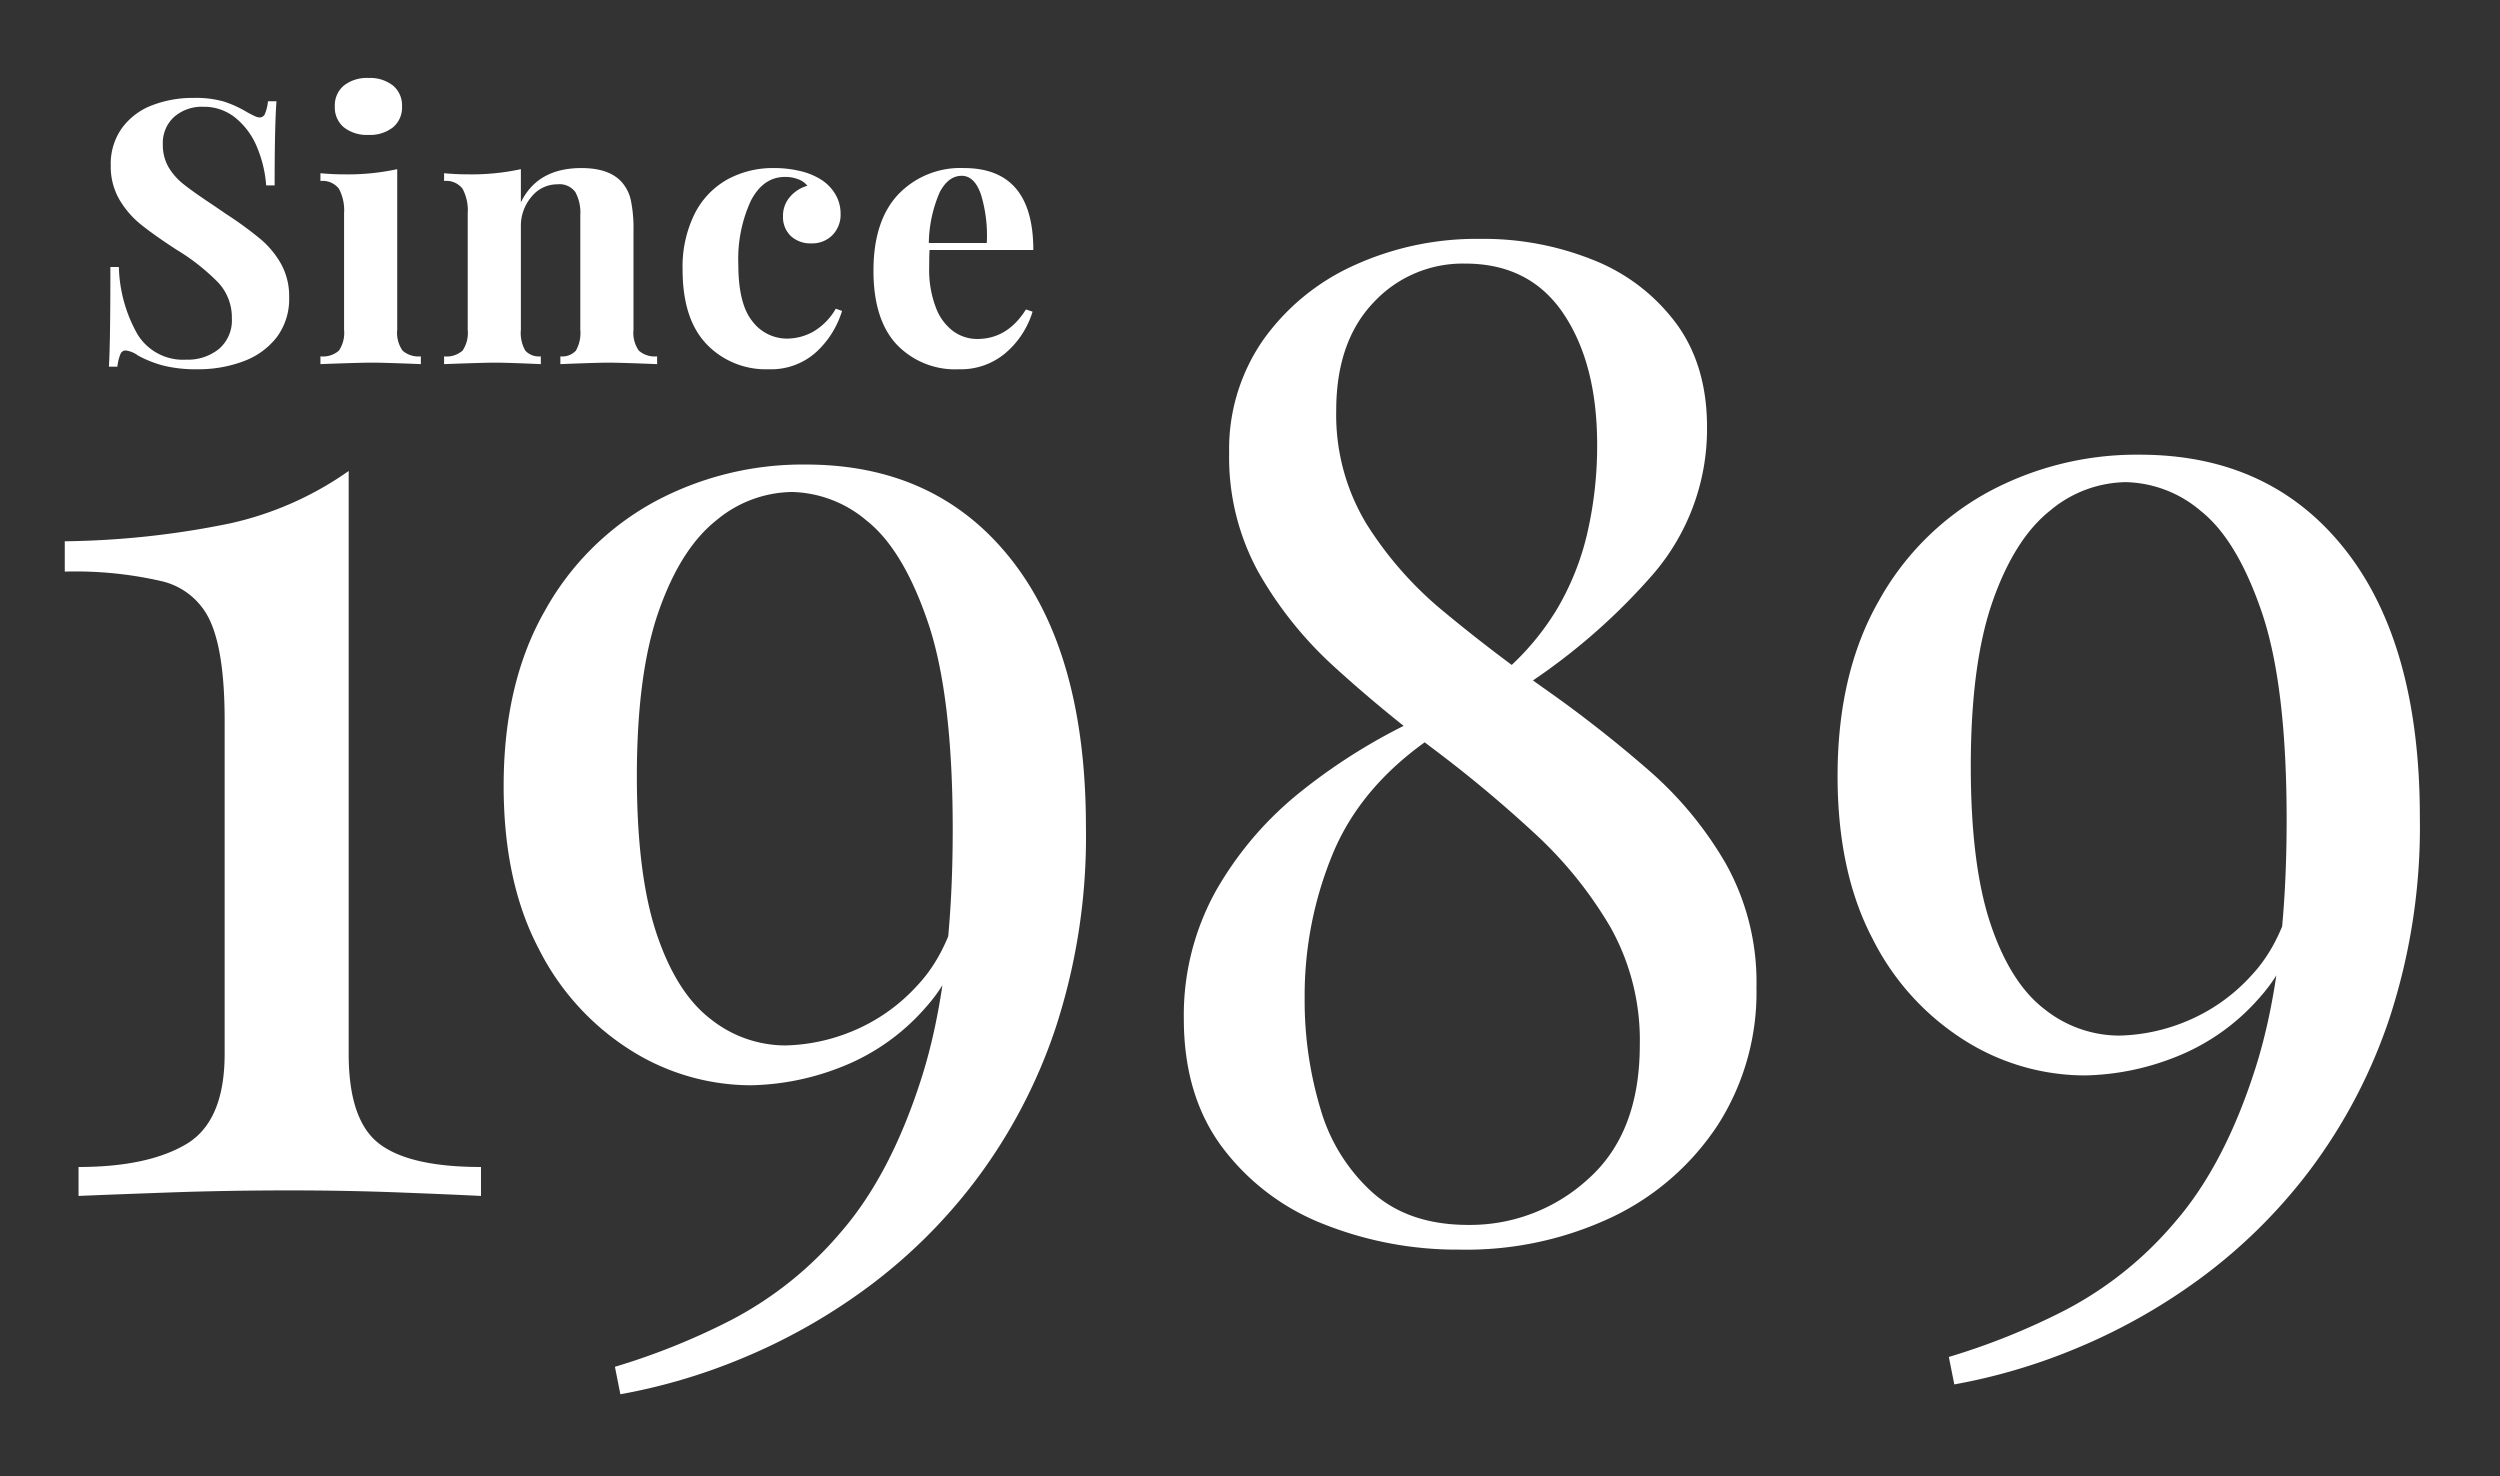 <svg xmlns="http://www.w3.org/2000/svg" xmlns:xlink="http://www.w3.org/1999/xlink" width="359" height="212" viewBox="0 0 359 212">
  <rect x="0" y="0" width="359" height="212" fill="#333333" stroke="none"/>
  <defs>
    <clipPath id="clip-path">
      <rect id="사각형_6751" data-name="사각형 6751" width="359" height="212" transform="translate(-18575 -21785.973)" fill="none" stroke="#707070" stroke-width="1"/>
    </clipPath>
  </defs>
  <g id="마스크_그룹_90" data-name="마스크 그룹 90" transform="translate(18575 21785.973)" clip-path="url(#clip-path)">
    <path id="패스_591" data-name="패스 591" d="M53.708-147.591q18.735,0,29.482,13.607T93.938-95.529A88.357,88.357,0,0,1,89.6-66.737,76.668,76.668,0,0,1,78.063-44.748,76.583,76.583,0,0,1,62.089-29.071a84.844,84.844,0,0,1-17.847,9.959,84.236,84.236,0,0,1-17.157,5.029L26.3-18.027a98.137,98.137,0,0,0,16.664-6.7A52.205,52.205,0,0,0,58.737-37.353q7.2-8.283,11.635-22.284t4.437-35.5q0-19.326-3.55-29.778t-8.776-14.593a17.158,17.158,0,0,0-10.748-4.141A17.248,17.248,0,0,0,40.89-139.6q-5.127,4.043-8.283,13.016t-3.155,23.763q0,14.2,2.859,22.679T40.1-67.92A17.252,17.252,0,0,0,50.75-64.173a26.54,26.54,0,0,0,9.466-1.972,25.96,25.96,0,0,0,9.564-6.7q4.437-4.733,6.212-13.016l1.972-1.183q-1.38,11.043-6.9,17.255a31.075,31.075,0,0,1-12.424,8.776A37,37,0,0,1,45.82-58.454a32.446,32.446,0,0,1-17.255-5.029A36.633,36.633,0,0,1,15.352-78.076q-5.029-9.564-5.029-23.369,0-14.79,5.916-25.144a39.752,39.752,0,0,1,15.776-15.678A44.918,44.918,0,0,1,53.708-147.591Z" transform="translate(-18321.447 -21573.088)" fill="#fff"/>
    <path id="패스_592" data-name="패스 592" d="M57.1-201.438a42.189,42.189,0,0,1,16.269,3.057,27.309,27.309,0,0,1,11.832,9.071q4.437,6.015,4.437,14.889a31.91,31.91,0,0,1-7.888,21.3,89.073,89.073,0,0,1-20.312,17.157l-1.578-2.761a37.824,37.824,0,0,0,8.184-9.466,38.373,38.373,0,0,0,4.437-11.142,55.815,55.815,0,0,0,1.38-12.523q0-11.635-4.832-18.833t-14.1-7.2a17.464,17.464,0,0,0-13.213,5.62q-5.325,5.62-5.325,15.481a30.247,30.247,0,0,0,4.339,16.269A52.336,52.336,0,0,0,51.977-147.8q6.9,5.719,14.593,11.142a180.625,180.625,0,0,1,14.593,11.438A52.61,52.61,0,0,1,92.4-111.611a34.953,34.953,0,0,1,4.339,17.65,35.324,35.324,0,0,1-5.522,19.721A37.357,37.357,0,0,1,76.135-61.028a48.955,48.955,0,0,1-21.988,4.733,51.831,51.831,0,0,1-19.523-3.648A33.278,33.278,0,0,1,20.03-70.987q-5.522-7.4-5.522-18.439a36.758,36.758,0,0,1,4.634-18.439,49.617,49.617,0,0,1,12.424-14.4,83.013,83.013,0,0,1,17.255-10.55L50.4-130.05q-10.255,6.9-14.4,16.664a53.214,53.214,0,0,0-4.141,21A53.88,53.88,0,0,0,34.13-76.508a25.772,25.772,0,0,0,7.494,12.03q5.226,4.634,13.706,4.634a25.09,25.09,0,0,0,17.255-6.606q7.4-6.606,7.4-19.228a33.144,33.144,0,0,0-4.24-16.96A58.473,58.473,0,0,0,64.8-116.147a183.165,183.165,0,0,0-14.3-11.931Q42.906-133.8,36.2-139.91a55.066,55.066,0,0,1-10.945-13.607,34.231,34.231,0,0,1-4.24-17.157,27.483,27.483,0,0,1,4.832-16.171,32.267,32.267,0,0,1,13.016-10.748A42.367,42.367,0,0,1,57.1-201.438Z" transform="translate(-18419.51 -21550.232)" fill="#fff"/>
    <path id="패스_593" data-name="패스 593" d="M53.708-147.591q18.735,0,29.482,13.607T93.938-95.529A88.357,88.357,0,0,1,89.6-66.737,76.668,76.668,0,0,1,78.063-44.748,76.583,76.583,0,0,1,62.089-29.071a84.844,84.844,0,0,1-17.847,9.959,84.236,84.236,0,0,1-17.157,5.029L26.3-18.027a98.137,98.137,0,0,0,16.664-6.7A52.205,52.205,0,0,0,58.737-37.353q7.2-8.283,11.635-22.284t4.437-35.5q0-19.326-3.55-29.778t-8.776-14.593a17.158,17.158,0,0,0-10.748-4.141A17.248,17.248,0,0,0,40.89-139.6q-5.127,4.043-8.283,13.016t-3.155,23.763q0,14.2,2.859,22.679T40.1-67.92A17.252,17.252,0,0,0,50.75-64.173a26.54,26.54,0,0,0,9.466-1.972,25.96,25.96,0,0,0,9.564-6.7q4.437-4.733,6.212-13.016l1.972-1.183q-1.38,11.043-6.9,17.255a31.075,31.075,0,0,1-12.424,8.776A37,37,0,0,1,45.82-58.454a32.446,32.446,0,0,1-17.255-5.029A36.633,36.633,0,0,1,15.352-78.076q-5.029-9.564-5.029-23.369,0-14.79,5.916-25.144a39.752,39.752,0,0,1,15.776-15.678A44.918,44.918,0,0,1,53.708-147.591Z" transform="translate(-18512.998 -21571.674)" fill="#fff"/>
    <path id="패스_594" data-name="패스 594" d="M53.93-147.28v83.717q0,9.5,4.354,12.864t14.645,3.365v4.156q-3.958-.2-11.578-.495t-15.734-.3q-9.1,0-17.515.3t-12.963.495v-4.156q9.9,0,15.437-3.266t5.542-12.963v-47.895q0-9.5-1.979-14.052a10.166,10.166,0,0,0-7.026-5.937,55.109,55.109,0,0,0-13.953-1.385v-4.354a124.176,124.176,0,0,0,23.749-2.573A47.291,47.291,0,0,0,53.93-147.28Z" transform="translate(-18578.859 -21571.059)" fill="#fff"/>
    <path id="패스_595" data-name="패스 595" d="M16.265-55.262a14.77,14.77,0,0,1,4.4.53A16.468,16.468,0,0,1,24-53.195q.583.318,1.034.53a1.876,1.876,0,0,0,.769.212.818.818,0,0,0,.742-.557,6.332,6.332,0,0,0,.424-1.776h1.219q-.265,3.552-.265,12.087H26.708a17.378,17.378,0,0,0-1.3-5.46,10.576,10.576,0,0,0-3.075-4.214A7.132,7.132,0,0,0,17.7-53.99a6.053,6.053,0,0,0-4.214,1.458,5.052,5.052,0,0,0-1.617,3.949,6.358,6.358,0,0,0,.8,3.234,8.97,8.97,0,0,0,2.227,2.518q1.431,1.14,4.4,3.1l1.7,1.166a52.01,52.01,0,0,1,4.93,3.6,13.006,13.006,0,0,1,2.942,3.578,9.57,9.57,0,0,1,1.14,4.745,9.156,9.156,0,0,1-1.749,5.7A10.639,10.639,0,0,1,23.5-17.465,18.2,18.2,0,0,1,16.848-16.3a19.272,19.272,0,0,1-4.93-.53,16.322,16.322,0,0,1-3.6-1.431A3.833,3.833,0,0,0,6.511-19a.818.818,0,0,0-.742.557,6.332,6.332,0,0,0-.424,1.776H4.125q.212-3.34.212-14.313H5.556a20.592,20.592,0,0,0,2.651,9.622,7.658,7.658,0,0,0,7,3.684,7.148,7.148,0,0,0,4.718-1.537,5.391,5.391,0,0,0,1.855-4.4A7.345,7.345,0,0,0,19.87-28.7a30.33,30.33,0,0,0-6.043-4.771q-3.181-2.067-5.089-3.6a13.081,13.081,0,0,1-3.128-3.631A9.463,9.463,0,0,1,4.39-45.561a8.836,8.836,0,0,1,1.617-5.381,9.556,9.556,0,0,1,4.32-3.26A16.128,16.128,0,0,1,16.265-55.262Zm25.128-2.863a5.322,5.322,0,0,1,3.525,1.087,3.7,3.7,0,0,1,1.3,3,3.7,3.7,0,0,1-1.3,3,5.322,5.322,0,0,1-3.525,1.087,5.322,5.322,0,0,1-3.525-1.087,3.7,3.7,0,0,1-1.3-3,3.7,3.7,0,0,1,1.3-3A5.322,5.322,0,0,1,41.393-58.125Zm4.135,36.154a4.424,4.424,0,0,0,.769,3,3.483,3.483,0,0,0,2.624.822v1.113q-5.3-.212-7.051-.212-1.643,0-7.369.212v-1.113a3.471,3.471,0,0,0,2.651-.822,4.54,4.54,0,0,0,.742-3v-16.7a6.566,6.566,0,0,0-.742-3.552A2.95,2.95,0,0,0,34.5-43.335v-1.113q1.7.159,3.287.159a33.312,33.312,0,0,0,7.74-.742ZM71.981-45.19q4.029,0,5.831,2.067a5.788,5.788,0,0,1,1.272,2.6,19.7,19.7,0,0,1,.371,4.294v14.26a4.424,4.424,0,0,0,.769,3,3.483,3.483,0,0,0,2.624.822v1.113q-5.3-.212-7-.212-1.59,0-6.892.212v-1.113a2.657,2.657,0,0,0,2.227-.822,5.116,5.116,0,0,0,.636-3V-38.457a6.131,6.131,0,0,0-.716-3.287,2.819,2.819,0,0,0-2.571-1.113,4.742,4.742,0,0,0-3.711,1.776,6.448,6.448,0,0,0-1.537,4.374v14.737a5.116,5.116,0,0,0,.636,3,2.657,2.657,0,0,0,2.227.822v1.113q-4.877-.212-6.574-.212-1.59,0-7.316.212v-1.113a3.471,3.471,0,0,0,2.651-.822,4.54,4.54,0,0,0,.742-3v-16.7a6.566,6.566,0,0,0-.742-3.552,2.95,2.95,0,0,0-2.651-1.113v-1.113q1.7.159,3.287.159a33.312,33.312,0,0,0,7.74-.742v4.771Q65.672-45.19,71.981-45.19Zm27.672,0a15.707,15.707,0,0,1,3.711.424,9.653,9.653,0,0,1,2.916,1.166,6.24,6.24,0,0,1,2.147,2.147,5.468,5.468,0,0,1,.769,2.836,4.179,4.179,0,0,1-1.166,3.048,4.04,4.04,0,0,1-3.022,1.193,4.126,4.126,0,0,1-2.969-1.06,3.766,3.766,0,0,1-1.113-2.863,4.082,4.082,0,0,1,1.007-2.757,5.062,5.062,0,0,1,2.492-1.59,2.836,2.836,0,0,0-1.3-.928,5.088,5.088,0,0,0-1.882-.345q-3.181,0-4.957,3.472a20.007,20.007,0,0,0-1.776,9.092q0,5.672,2.014,8.164a6.224,6.224,0,0,0,5.036,2.492,7.8,7.8,0,0,0,3.631-.954,8.933,8.933,0,0,0,3.313-3.34l.9.318a13.269,13.269,0,0,1-3.711,5.911A9.642,9.642,0,0,1,98.858-16.3a11.77,11.77,0,0,1-8.906-3.6q-3.446-3.6-3.446-10.708a17.162,17.162,0,0,1,1.7-7.952,11.635,11.635,0,0,1,4.665-4.957A13.6,13.6,0,0,1,99.653-45.19ZM128.81-20.645q4.347,0,7-4.241l.954.318a12.641,12.641,0,0,1-3.79,5.858,9.914,9.914,0,0,1-6.812,2.412,11.583,11.583,0,0,1-8.933-3.578q-3.313-3.578-3.313-10.576,0-7.157,3.552-10.947a12.32,12.32,0,0,1,9.436-3.79q9.966,0,9.966,11.769h-14.9q-.053.8-.053,2.492A15.106,15.106,0,0,0,122.9-25.1a7.422,7.422,0,0,0,2.545,3.393A5.885,5.885,0,0,0,128.81-20.645Zm-2.227-23.431q-1.908,0-3.154,2.359a18.937,18.937,0,0,0-1.564,7.289h8.323a20.218,20.218,0,0,0-.822-6.918Q128.439-44.077,126.583-44.077Z" transform="translate(-18563.486 -21716.65)" fill="#fff"/>
  </g>
</svg>
